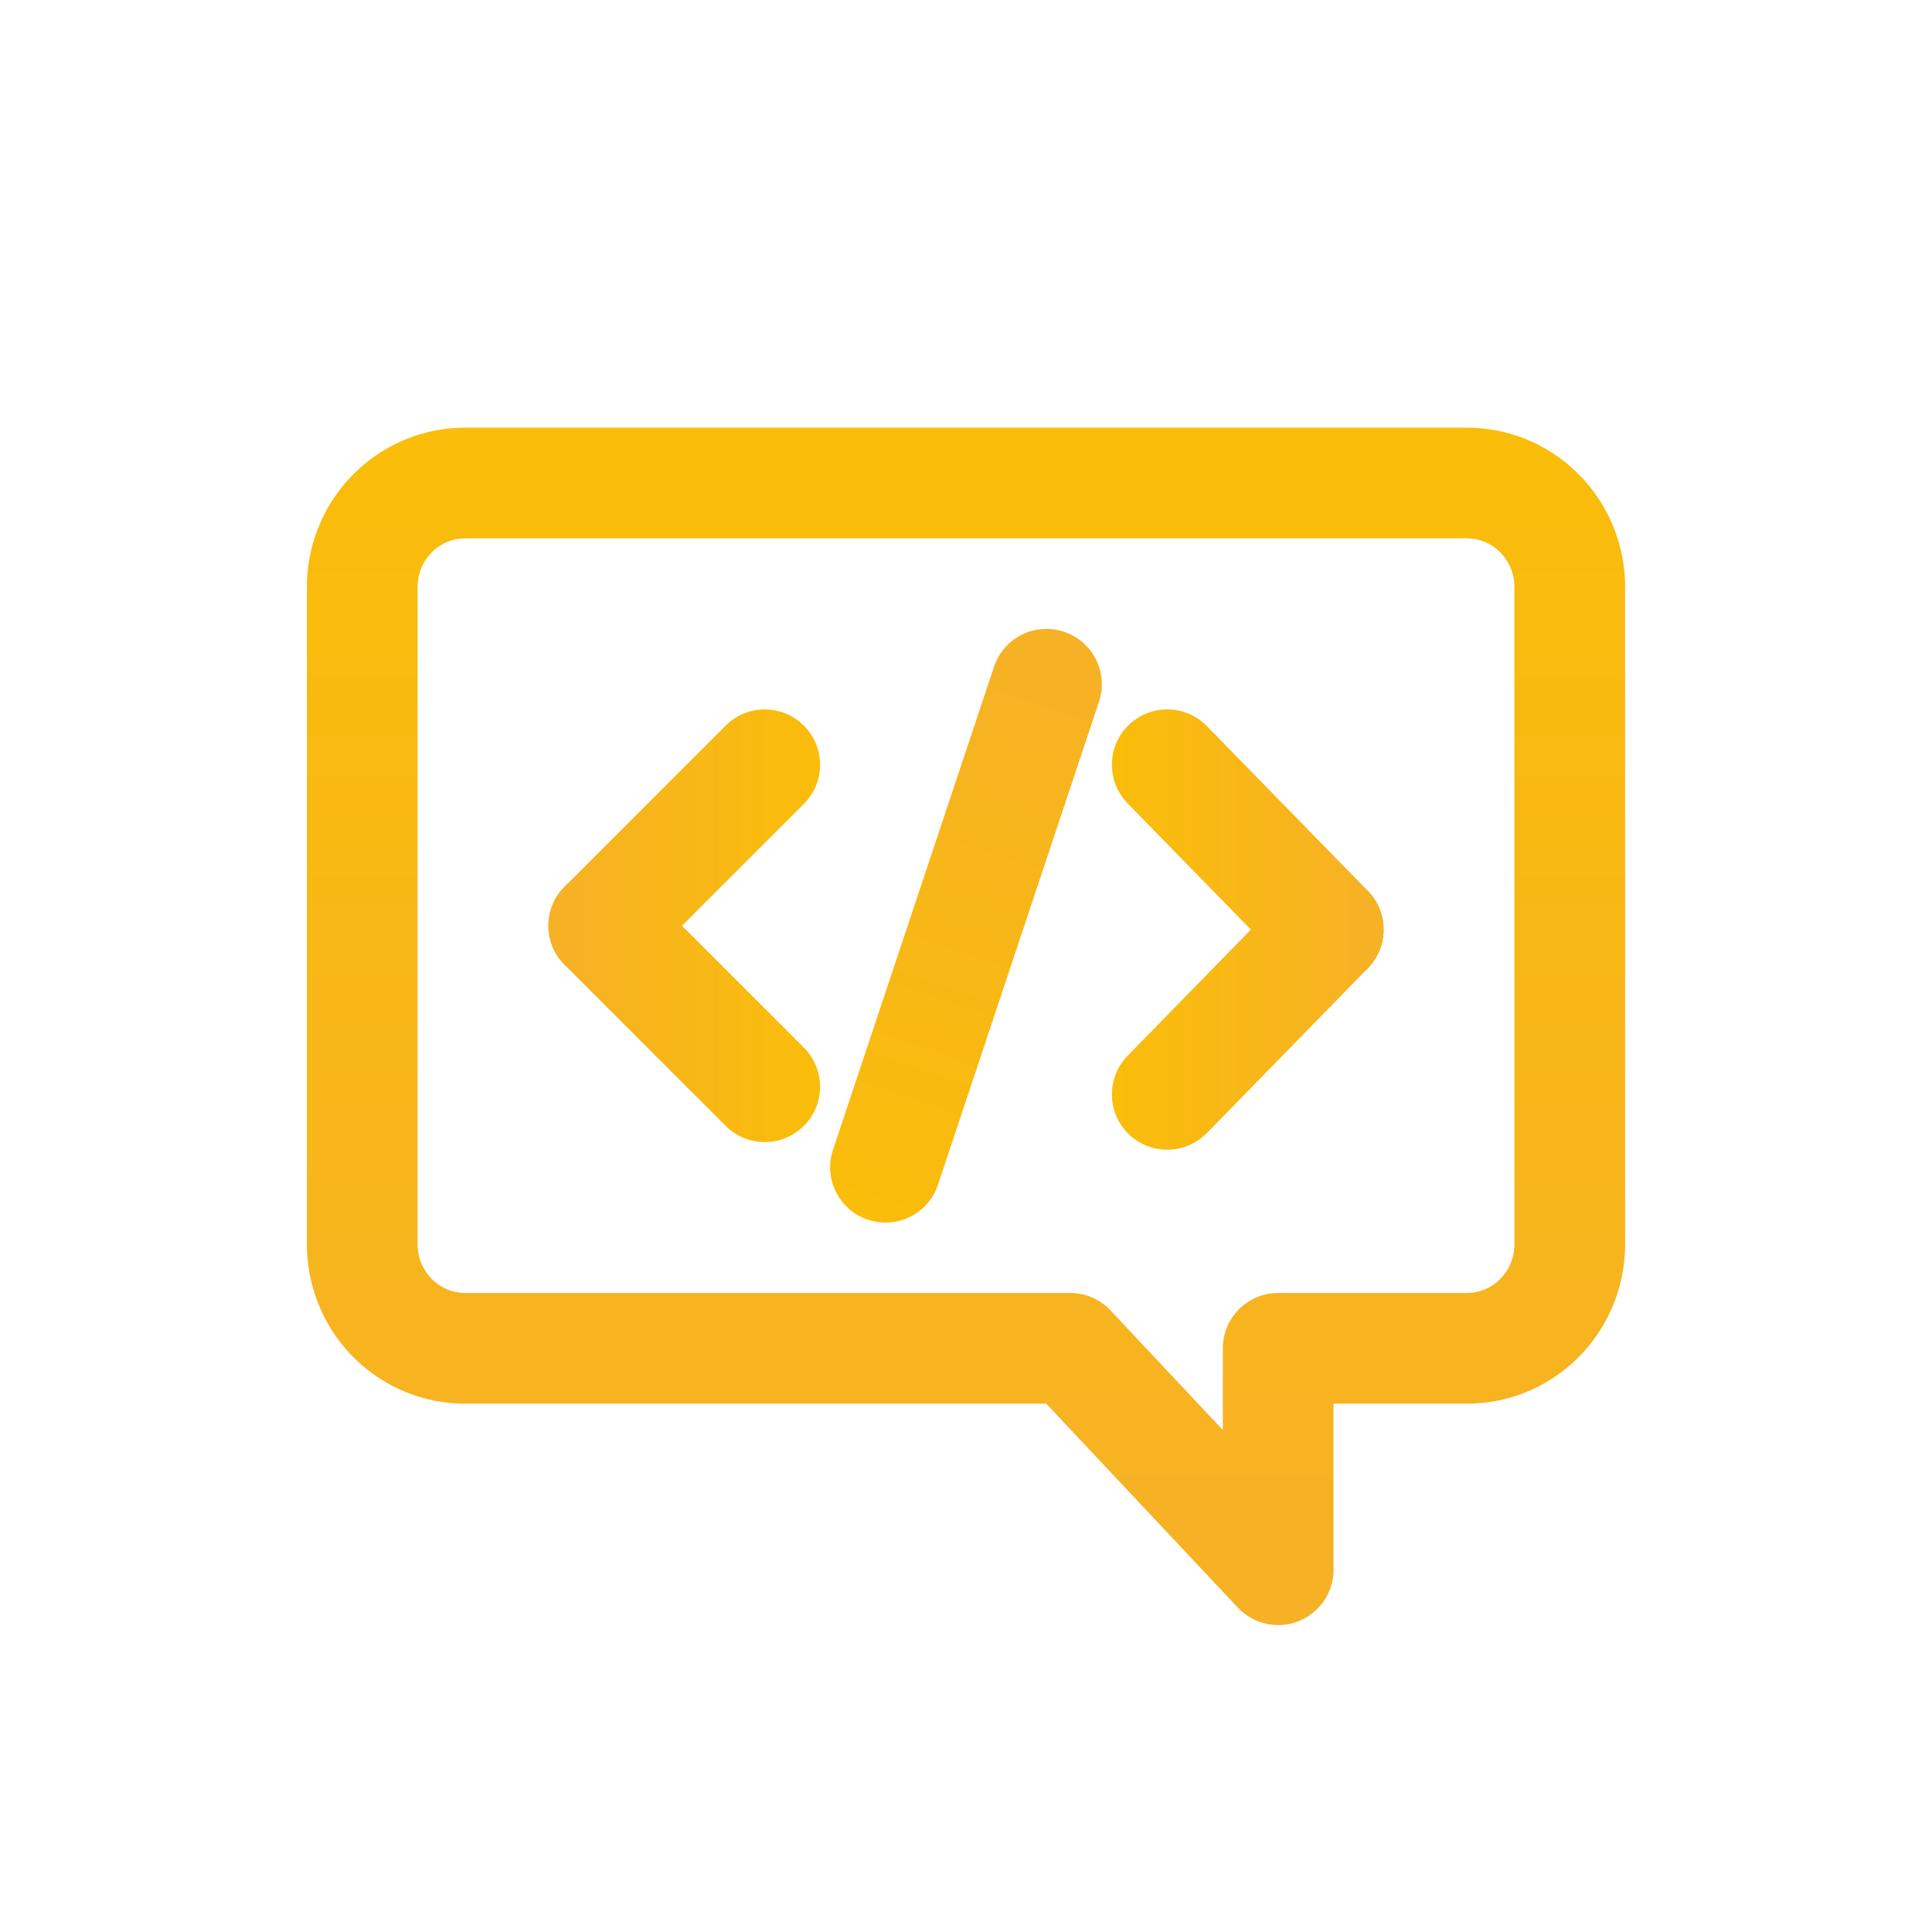 <?xml version="1.0" encoding="UTF-8"?>
<svg viewBox="0 0 48 48" fill="none" xmlns="http://www.w3.org/2000/svg">
<path fill-rule="evenodd" clip-rule="evenodd" d="M11.597 10.625H36.403C37.432 10.614 38.423 11.01 39.163 11.725C39.906 12.441 40.339 13.42 40.374 14.451C40.375 14.466 40.375 14.482 40.375 14.498V31.001C40.375 31.017 40.375 31.033 40.374 31.048C40.339 32.079 39.906 33.058 39.163 33.775C38.423 34.489 37.432 34.885 36.403 34.874H33.131V39C33.131 39.564 32.786 40.071 32.262 40.278C31.737 40.486 31.139 40.352 30.753 39.941L25.994 34.874H11.597C10.568 34.885 9.577 34.489 8.837 33.775C8.094 33.058 7.661 32.079 7.626 31.048C7.625 31.033 7.625 31.017 7.625 31.001V14.498C7.625 14.482 7.625 14.466 7.626 14.451C7.661 13.42 8.094 12.441 8.837 11.725C9.577 11.01 10.568 10.614 11.597 10.625ZM11.57 13.375C11.267 13.371 10.97 13.487 10.746 13.704C10.525 13.917 10.391 14.211 10.375 14.526V30.973C10.391 31.288 10.525 31.582 10.746 31.795C10.97 32.012 11.267 32.128 11.57 32.124L11.589 32.124H26.589C26.968 32.124 27.331 32.281 27.591 32.557L30.381 35.528V33.499C30.381 32.739 30.996 32.124 31.756 32.124H36.411L36.43 32.124C36.733 32.128 37.029 32.012 37.254 31.795C37.475 31.582 37.609 31.288 37.625 30.973V14.526C37.609 14.211 37.475 13.917 37.254 13.704C37.029 13.487 36.733 13.371 36.43 13.375L36.411 13.375H11.589L11.57 13.375Z" fill="url(#paint0_linear_1421_164592)"/>
<path fill-rule="evenodd" clip-rule="evenodd" d="M21.565 30.304C20.845 30.064 20.455 29.286 20.696 28.565L24.696 16.565C24.936 15.845 25.714 15.455 26.435 15.696C27.155 15.936 27.545 16.714 27.304 17.435L23.304 29.435C23.064 30.155 22.286 30.545 21.565 30.304Z" fill="url(#paint1_linear_1421_164592)"/>
<path fill-rule="evenodd" clip-rule="evenodd" d="M28.039 28.174C27.496 27.643 27.486 26.772 28.016 26.229L32.016 22.134C32.547 21.591 33.418 21.581 33.961 22.111C34.504 22.642 34.514 23.512 33.984 24.056L29.984 28.151C29.453 28.694 28.582 28.704 28.039 28.174Z" fill="url(#paint2_linear_1421_164592)"/>
<path fill-rule="evenodd" clip-rule="evenodd" d="M28.039 18.016C28.582 17.486 29.453 17.496 29.984 18.039L33.984 22.134C34.514 22.677 34.504 23.548 33.961 24.079C33.418 24.609 32.547 24.599 32.016 24.056L28.016 19.961C27.486 19.418 27.496 18.547 28.039 18.016Z" fill="url(#paint3_linear_1421_164592)"/>
<path fill-rule="evenodd" clip-rule="evenodd" d="M19.972 18.028C20.509 18.565 20.509 19.435 19.972 19.972L15.972 23.972C15.435 24.509 14.565 24.509 14.028 23.972C13.491 23.435 13.491 22.565 14.028 22.028L18.028 18.028C18.565 17.491 19.435 17.491 19.972 18.028Z" fill="url(#paint4_linear_1421_164592)"/>
<path fill-rule="evenodd" clip-rule="evenodd" d="M19.972 27.972C19.435 28.509 18.565 28.509 18.028 27.972L14.028 23.972C13.491 23.435 13.491 22.565 14.028 22.028C14.565 21.491 15.435 21.491 15.972 22.028L19.972 26.028C20.509 26.565 20.509 27.435 19.972 27.972Z" fill="url(#paint5_linear_1421_164592)"/>
<defs>
<linearGradient id="paint0_linear_1421_164592" x1="24" y1="10.625" x2="24" y2="40.375" gradientUnits="userSpaceOnUse">
<stop stop-color="#FABD09"/>
<stop offset="1" stop-color="#F6B126"/>
</linearGradient>
<linearGradient id="paint1_linear_1421_164592" x1="21.565" y1="30.304" x2="26.435" y2="15.696" gradientUnits="userSpaceOnUse">
<stop stop-color="#FABD09"/>
<stop offset="1" stop-color="#F6B126"/>
</linearGradient>
<linearGradient id="paint2_linear_1421_164592" x1="27.625" y1="25.142" x2="34.375" y2="25.142" gradientUnits="userSpaceOnUse">
<stop stop-color="#FABD09"/>
<stop offset="1" stop-color="#F6B126"/>
</linearGradient>
<linearGradient id="paint3_linear_1421_164592" x1="27.625" y1="21.047" x2="34.375" y2="21.047" gradientUnits="userSpaceOnUse">
<stop stop-color="#FABD09"/>
<stop offset="1" stop-color="#F6B126"/>
</linearGradient>
<linearGradient id="paint4_linear_1421_164592" x1="20.375" y1="21" x2="13.625" y2="21" gradientUnits="userSpaceOnUse">
<stop stop-color="#FABD09"/>
<stop offset="1" stop-color="#F6B126"/>
</linearGradient>
<linearGradient id="paint5_linear_1421_164592" x1="20.375" y1="25" x2="13.625" y2="25" gradientUnits="userSpaceOnUse">
<stop stop-color="#FABD09"/>
<stop offset="1" stop-color="#F6B126"/>
</linearGradient>
</defs>
</svg>
